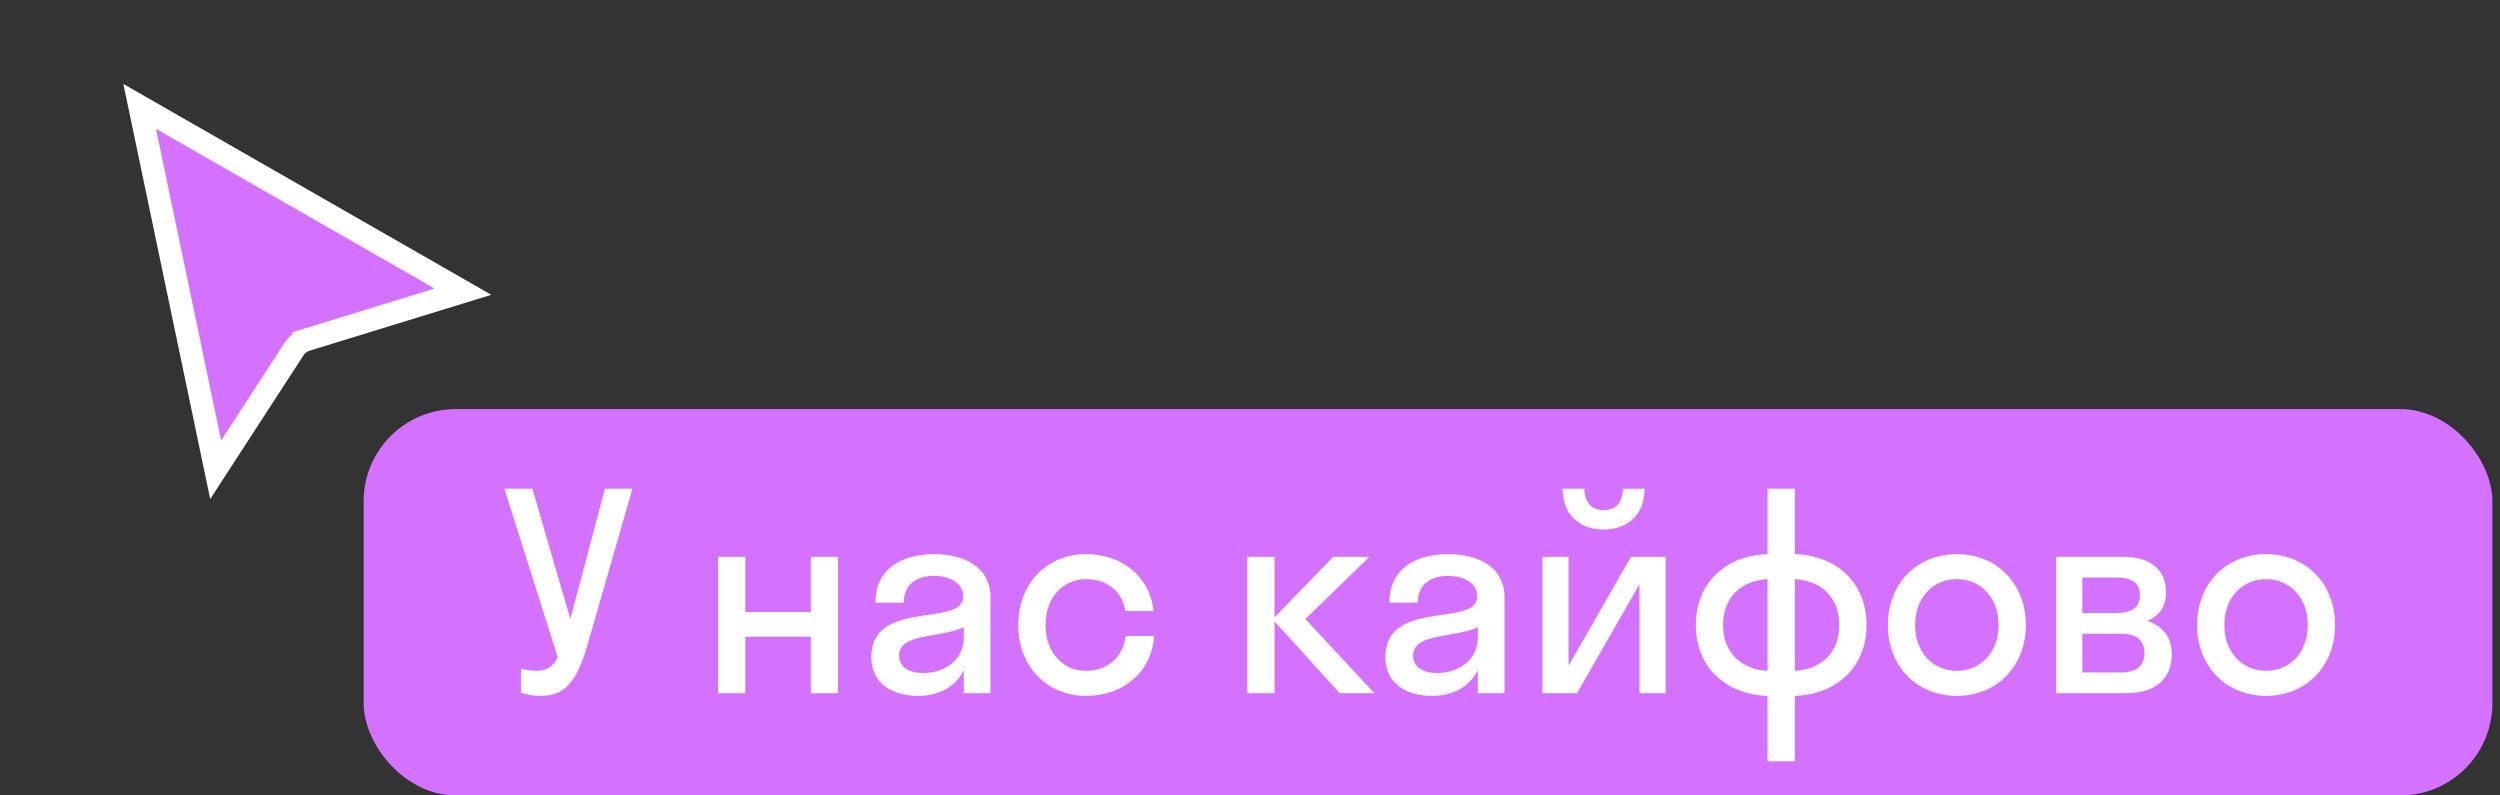 <?xml version="1.0" encoding="UTF-8"?> <svg xmlns="http://www.w3.org/2000/svg" width="220" height="70" viewBox="0 0 220 70" fill="none"><rect x="0" y="0" width="220" height="70" fill="#333333" stroke="none"/> <path d="M18.98 41.336L12.29 9.362L40.738 25.665L26.942 29.909L27.236 30.865L26.942 29.909C26.503 30.044 26.126 30.329 25.875 30.715L18.98 41.336Z" fill="#D571FF" stroke="white" stroke-width="2"></path> <rect x="32" y="36" width="187.328" height="34" rx="8.109" fill="#D571FF"></rect> <path d="M51.796 56.416C50.932 59.488 49.996 61.24 47.62 61.24C46.948 61.24 46.3 61.12 45.844 60.976V58.84C46.372 58.984 46.732 59.032 47.188 59.032C48.028 59.032 48.604 58.768 49.084 57.856L44.38 43H46.852L50.188 54.472L53.236 43H55.66L51.796 56.416ZM65.59 61H63.19V49H65.59V53.848H71.35V49H73.75V61H71.35V56.032H65.59V61ZM80.755 61.24C78.619 61.24 76.675 60.208 76.675 57.832C76.675 52.648 84.763 55.24 84.763 52.504C84.763 51.328 83.635 50.68 82.171 50.68C80.611 50.68 79.531 51.472 79.531 53.032H77.035C77.035 49.936 79.531 48.76 82.171 48.76C84.763 48.76 87.163 49.816 87.163 52.6V61H84.811V58.984C84.019 60.568 82.483 61.24 80.755 61.24ZM79.123 57.688C79.123 58.72 80.011 59.224 81.235 59.224C83.083 59.224 84.811 58.144 84.811 56.056V55.192C82.771 56.176 79.123 55.672 79.123 57.688ZM99.014 53.776C98.774 51.952 97.31 50.968 95.582 50.968C93.542 50.968 92.006 52.576 92.006 55C92.006 57.424 93.542 59.032 95.582 59.032C97.334 59.032 98.822 57.952 99.062 55.96H101.558C101.366 59.128 98.846 61.24 95.582 61.24C92.15 61.24 89.606 58.672 89.606 55C89.606 51.328 92.15 48.76 95.582 48.76C98.75 48.76 101.222 50.776 101.51 53.776H99.014ZM112.16 49V54.328L117.32 49H120.512L114.872 54.472L120.944 61H117.896L112.16 54.688V61H109.76V49H112.16ZM125.989 61.24C123.853 61.24 121.909 60.208 121.909 57.832C121.909 52.648 129.997 55.24 129.997 52.504C129.997 51.328 128.869 50.68 127.405 50.68C125.845 50.68 124.765 51.472 124.765 53.032H122.269C122.269 49.936 124.765 48.76 127.405 48.76C129.997 48.76 132.397 49.816 132.397 52.6V61H130.045V58.984C129.253 60.568 127.717 61.24 125.989 61.24ZM124.357 57.688C124.357 58.72 125.245 59.224 126.469 59.224C128.317 59.224 130.045 58.144 130.045 56.056V55.192C128.005 56.176 124.357 55.672 124.357 57.688ZM142.809 43H144.729C144.729 45.256 143.265 46.6 141.105 46.6C138.969 46.6 137.505 45.256 137.505 43H139.425C139.425 44.344 140.217 44.896 141.105 44.896C142.065 44.896 142.809 44.344 142.809 43ZM146.577 61H144.273V51.424L138.777 61H135.729V49H138.033V58.576L143.529 49H146.577V61ZM155.543 59.032V50.968C153.263 51.088 151.631 52.528 151.631 55C151.631 57.472 153.263 58.912 155.543 59.032ZM157.943 50.968V59.032C160.223 58.912 161.855 57.472 161.855 55C161.855 52.528 160.223 51.088 157.943 50.968ZM157.943 67H155.543V61.24C151.871 61.12 149.231 58.72 149.231 55C149.231 51.28 151.871 48.88 155.543 48.76V43H157.943V48.76C161.615 48.88 164.255 51.28 164.255 55C164.255 58.72 161.615 61.12 157.943 61.24V67ZM172.202 61.24C168.722 61.24 166.13 58.672 166.13 55C166.13 51.328 168.722 48.76 172.202 48.76C175.682 48.76 178.274 51.328 178.274 55C178.274 58.672 175.682 61.24 172.202 61.24ZM172.202 59.032C174.29 59.032 175.874 57.424 175.874 55C175.874 52.576 174.29 50.968 172.202 50.968C170.114 50.968 168.53 52.576 168.53 55C168.53 57.424 170.114 59.032 172.202 59.032ZM180.94 61V49H186.892C189.1 49 190.612 50.032 190.612 52.12C190.612 53.392 189.988 54.208 188.956 54.64C190.276 55.072 191.116 56.032 191.116 57.544C191.116 59.848 189.58 61 187.084 61H180.94ZM186.196 50.824H183.244V53.944H186.196C187.684 53.944 188.308 53.392 188.308 52.384C188.308 51.304 187.684 50.824 186.196 50.824ZM186.676 55.768H183.244V59.176H186.676C188.02 59.176 188.716 58.576 188.716 57.472C188.716 56.368 188.02 55.768 186.676 55.768ZM199.413 61.24C195.933 61.24 193.341 58.672 193.341 55C193.341 51.328 195.933 48.76 199.413 48.76C202.893 48.76 205.485 51.328 205.485 55C205.485 58.672 202.893 61.24 199.413 61.24ZM199.413 59.032C201.501 59.032 203.085 57.424 203.085 55C203.085 52.576 201.501 50.968 199.413 50.968C197.325 50.968 195.741 52.576 195.741 55C195.741 57.424 197.325 59.032 199.413 59.032Z" fill="white"></path> </svg> 